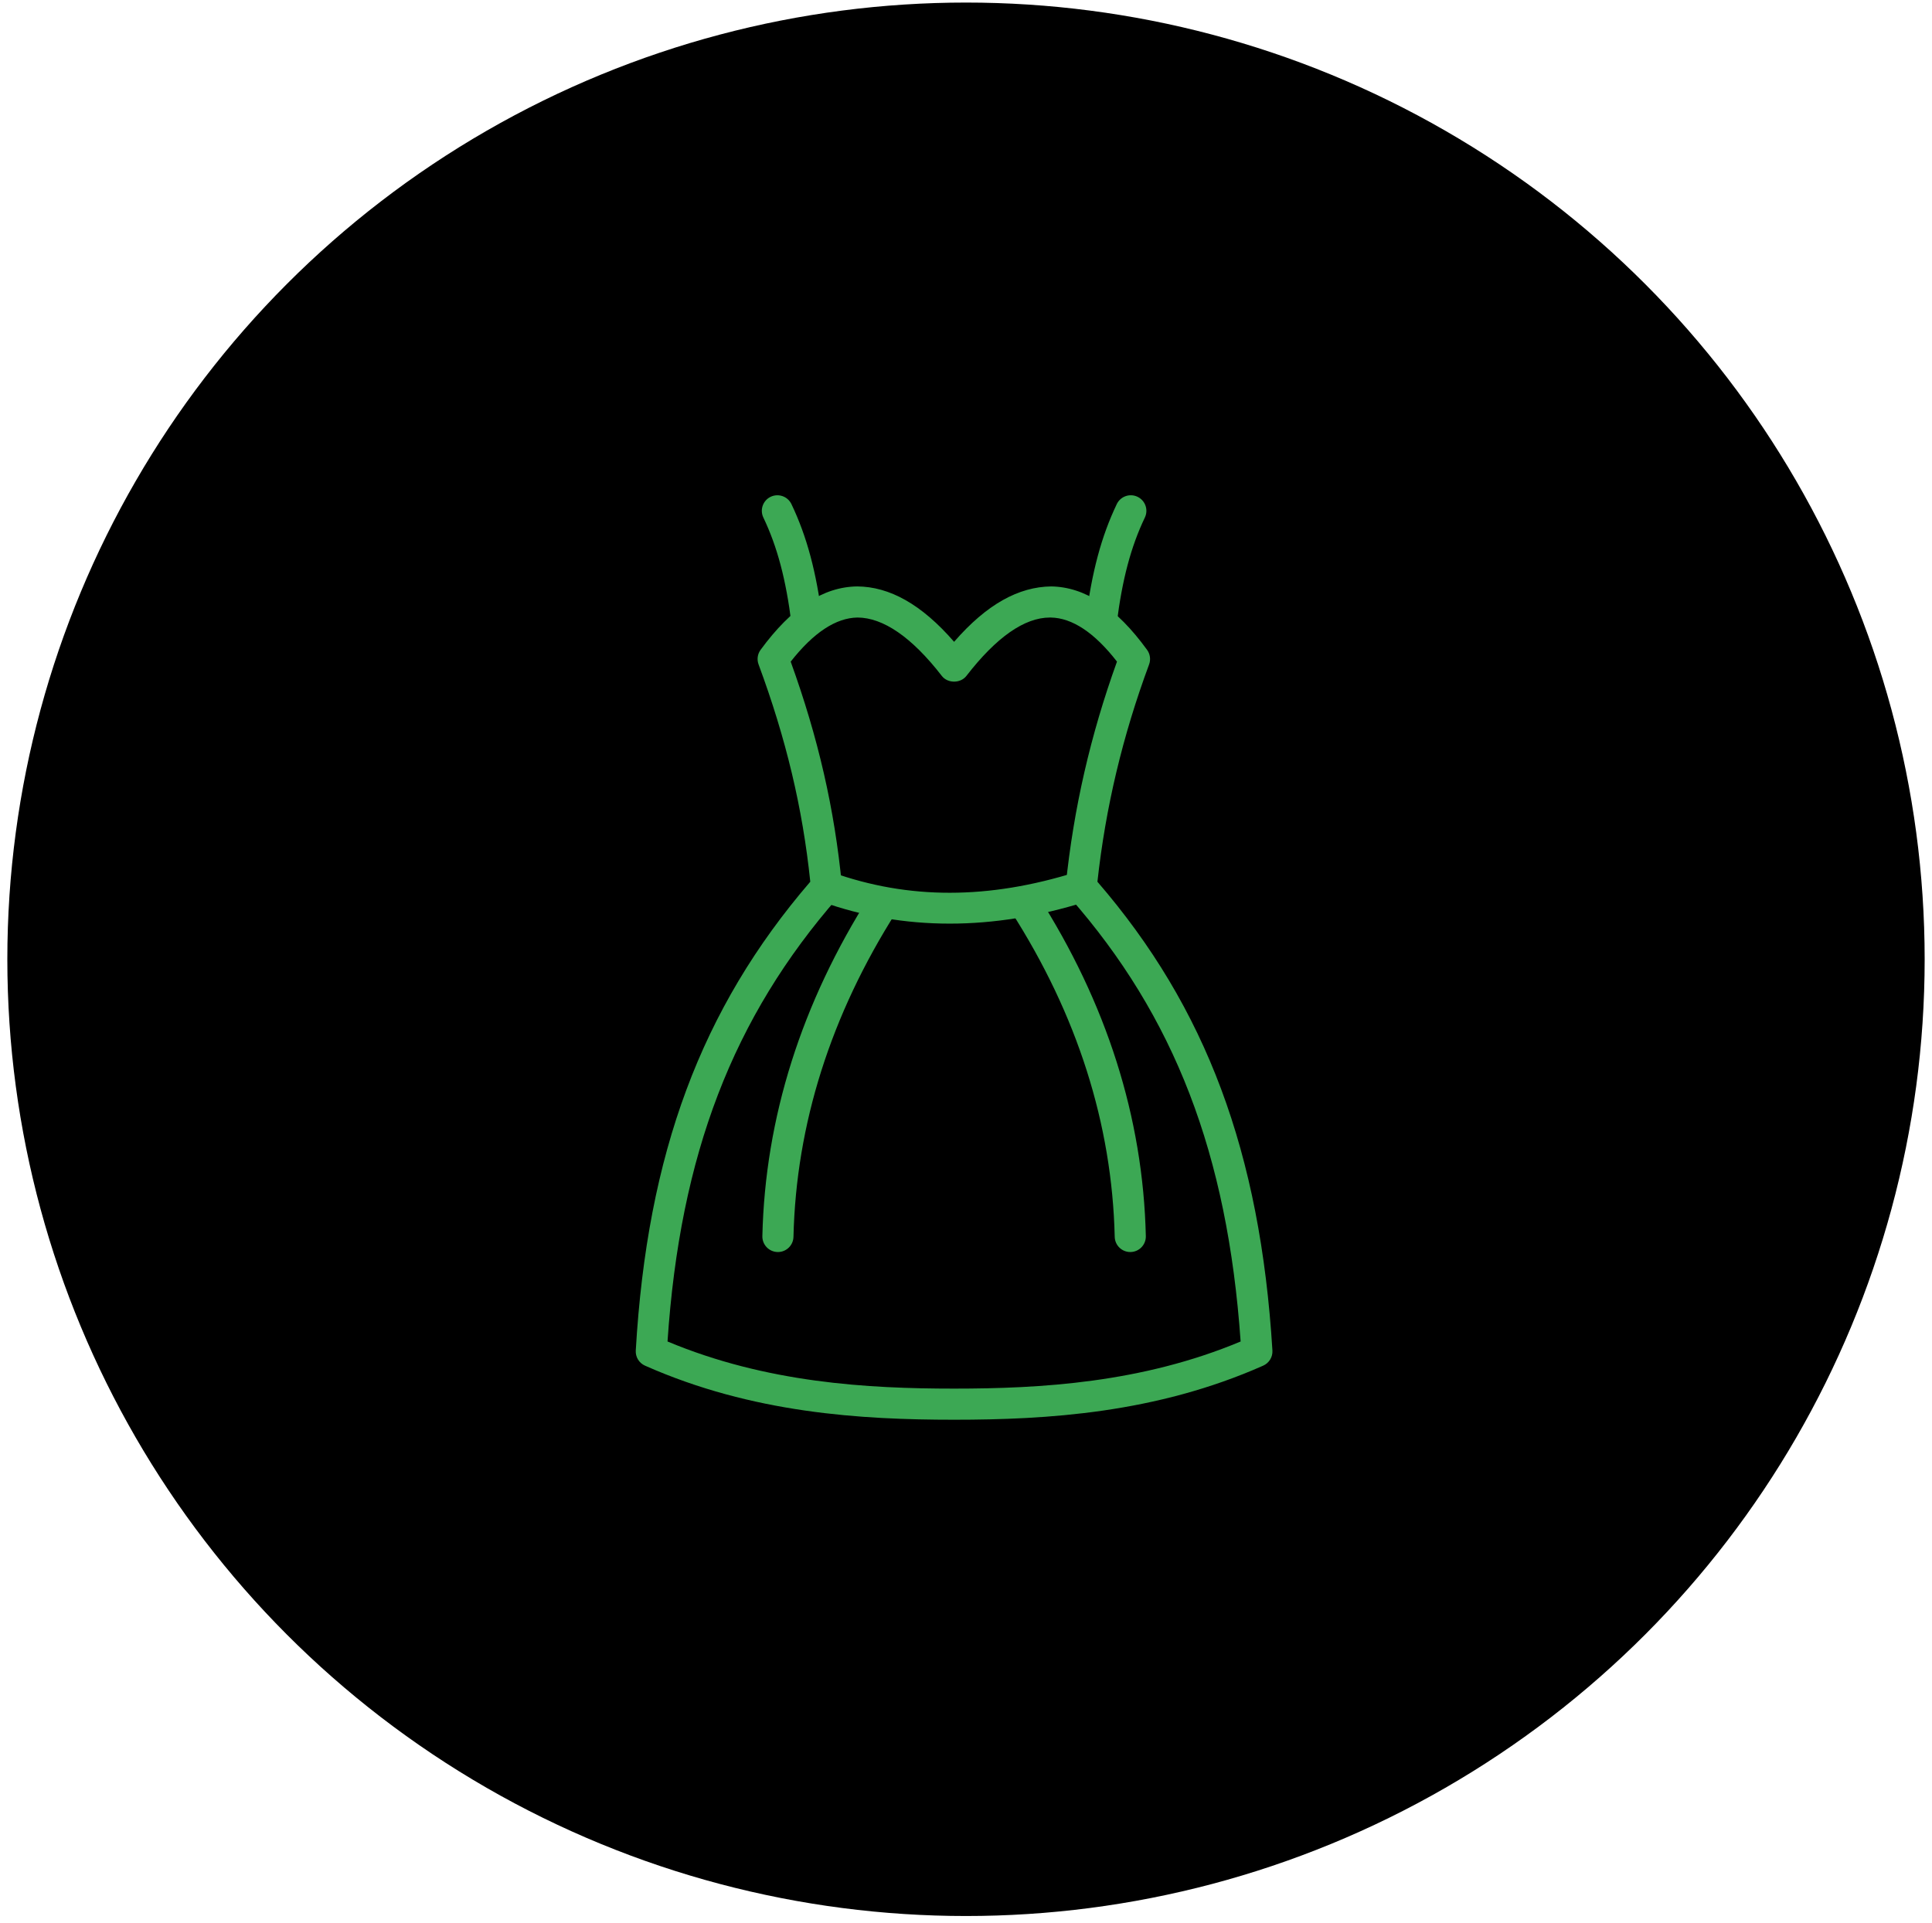 <svg width="234" height="233" viewBox="0 0 234 233" fill="none" xmlns="http://www.w3.org/2000/svg">
<ellipse cx="117" cy="116.217" rx="116.111" ry="115.907" fill="black"/>
<path d="M115.559 172C104.345 172 91.127 171.221 78.121 165.448C77.404 165.13 76.957 164.401 77.003 163.617C78.39 139.754 84.918 122.196 98.14 106.819C97.209 97.887 95.21 89.499 91.876 80.494C91.656 79.9 91.748 79.235 92.122 78.725C95.875 73.609 99.701 71.098 103.819 71.045C107.737 71.074 111.602 73.195 115.559 77.756C119.525 73.186 123.384 71.097 127.313 71.045C131.422 71.108 135.226 73.623 138.934 78.732C139.304 79.242 139.394 79.903 139.177 80.494C135.963 89.175 133.912 97.796 132.917 106.822C146.099 122.092 152.643 139.647 154.113 163.611C154.161 164.396 153.714 165.129 152.995 165.448C139.989 171.221 126.774 172 115.559 172ZM80.849 162.52C92.833 167.537 105.089 168.23 115.559 168.23C126.027 168.23 138.281 167.537 150.263 162.522C148.67 139.8 142.251 123.151 129.54 108.683C129.193 108.289 129.027 107.769 129.08 107.247C130.038 97.942 132.072 89.069 135.287 80.153C132.567 76.649 129.866 74.854 127.256 74.814C127.225 74.814 127.194 74.814 127.165 74.814C124.082 74.814 120.679 77.193 117.049 81.886C116.336 82.809 114.782 82.809 114.069 81.886C110.409 77.153 106.942 74.827 103.867 74.814C101.244 74.847 98.523 76.645 95.767 80.158C99.102 89.378 101.078 98.016 101.972 107.258C102.023 107.775 101.858 108.289 101.514 108.681C88.766 123.252 82.365 139.901 80.849 162.52Z" fill="#3CA854"/>
<path d="M97.731 77.188C96.793 77.188 95.981 76.491 95.862 75.536C95.195 70.199 94.145 66.239 92.455 62.697C92.008 61.758 92.404 60.633 93.344 60.184C94.288 59.739 95.411 60.137 95.858 61.074C97.729 64.997 98.884 69.313 99.604 75.07C99.731 76.102 98.999 77.044 97.966 77.173C97.887 77.183 97.808 77.188 97.731 77.188Z" fill="#3CA854"/>
<path d="M133.386 77.188C133.309 77.188 133.229 77.183 133.15 77.173C132.118 77.044 131.385 76.102 131.512 75.07C132.232 69.312 133.388 64.996 135.261 61.073C135.708 60.137 136.832 59.734 137.774 60.185C138.714 60.633 139.113 61.759 138.664 62.698C136.971 66.239 135.921 70.199 135.254 75.537C135.135 76.491 134.323 77.188 133.386 77.188Z" fill="#3CA854"/>
<path d="M115.024 111.897C109.656 111.897 104.455 111.003 99.461 109.214C98.481 108.863 97.971 107.784 98.323 106.805C98.675 105.824 99.751 105.316 100.733 105.666C110.037 108.997 119.737 108.988 130.39 105.641C131.392 105.332 132.441 105.881 132.754 106.875C133.067 107.868 132.514 108.925 131.521 109.238C125.88 111.01 120.369 111.897 115.024 111.897Z" fill="#3CA854"/>
<path d="M94.22 151.683C94.207 151.683 94.191 151.682 94.176 151.682C93.135 151.658 92.311 150.795 92.336 149.754C92.668 135.433 97.066 121.522 105.406 108.408C105.967 107.532 107.127 107.273 108.009 107.829C108.888 108.389 109.145 109.553 108.588 110.431C100.621 122.957 96.421 136.216 96.104 149.842C96.08 150.868 95.241 151.683 94.22 151.683Z" fill="#3CA854"/>
<path d="M136.896 151.683C135.875 151.683 135.037 150.868 135.012 149.842C134.695 136.187 130.474 122.93 122.468 110.437C121.907 109.561 122.163 108.394 123.039 107.833C123.917 107.274 125.081 107.529 125.642 108.403C134.026 121.486 138.448 135.399 138.781 149.754C138.805 150.795 137.982 151.658 136.94 151.682C136.925 151.682 136.91 151.683 136.896 151.683Z" fill="#3CA854"/>
</svg>
